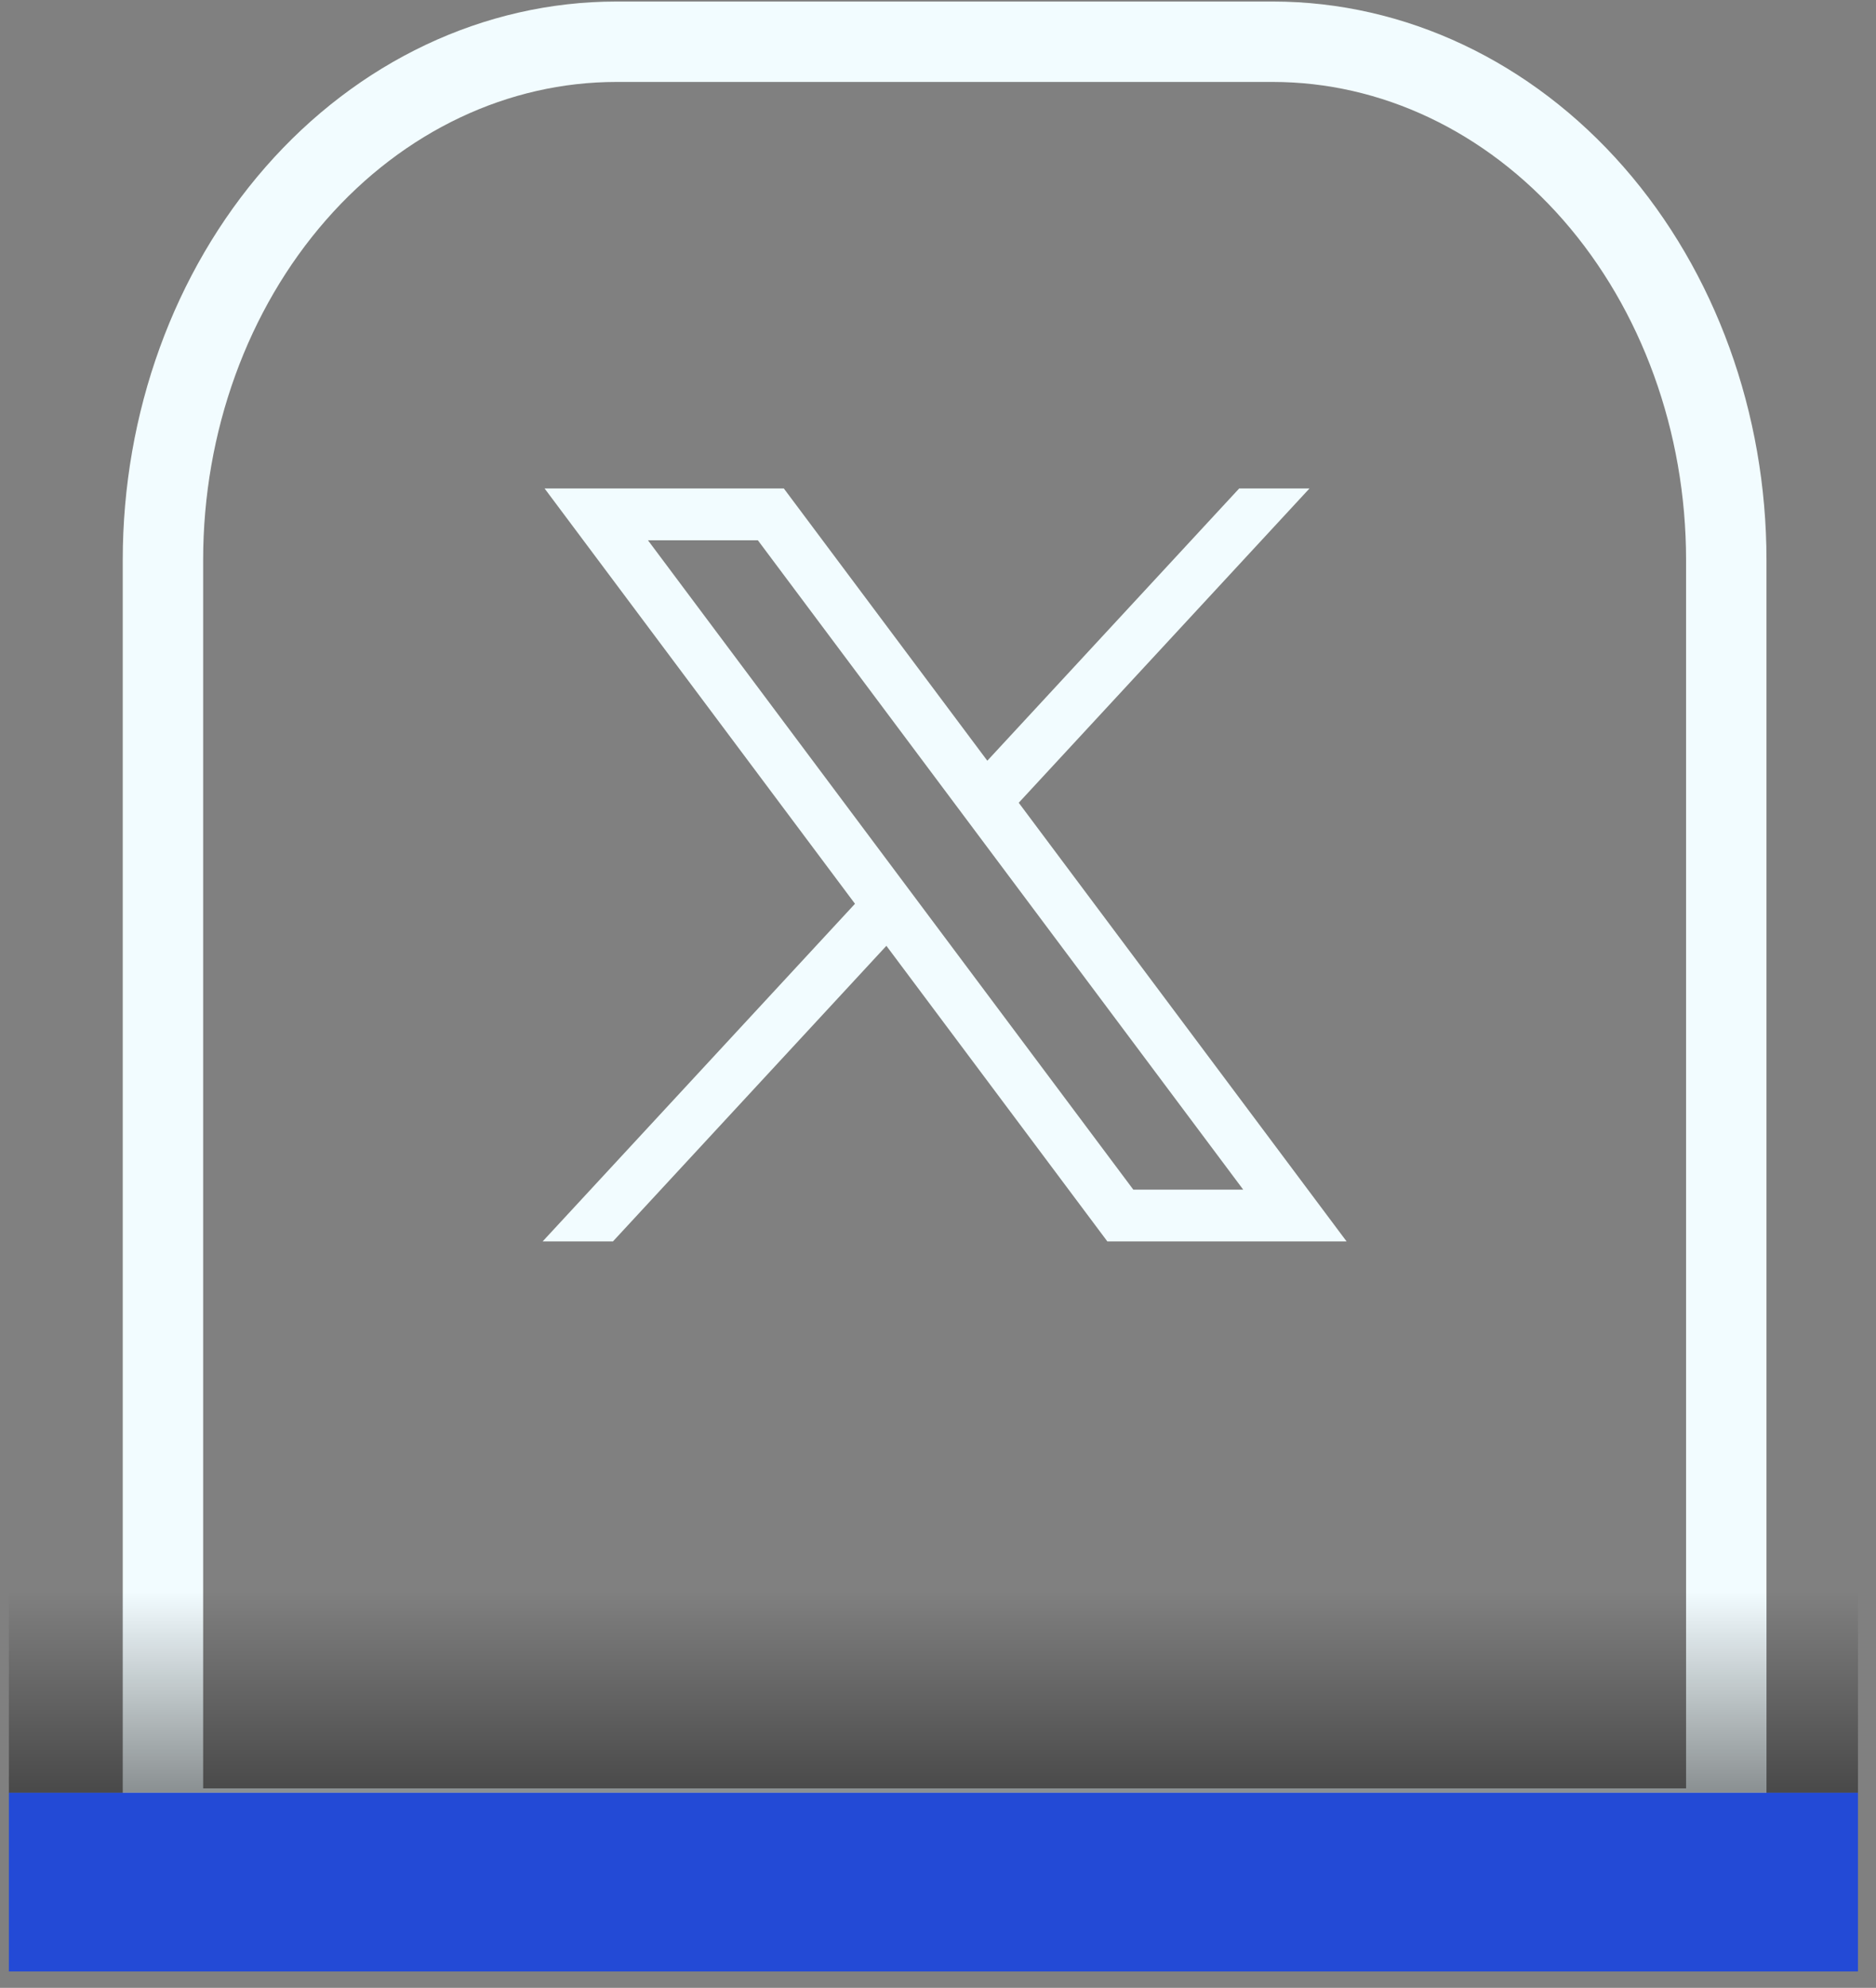 <svg width="84" height="89" viewBox="0 0 84 89" fill="none" xmlns="http://www.w3.org/2000/svg">
<rect x="0" y="0" width="84" height="89" fill="#808080" stroke="none"/>
<path d="M24.384 21.869L38.283 40.464L24.296 55.582H27.444L39.689 42.346L49.584 55.582H60.296L45.615 35.941L58.634 21.869H55.486L44.208 34.059L35.096 21.869H24.384ZM29.013 24.189H33.934L55.666 53.262H50.745L29.013 24.189Z" fill="#F2FCFF"/>
<path d="M27.599 1.869H56.992C62.377 1.869 67.541 4.314 71.349 8.665C75.157 13.017 77.296 18.919 77.296 25.073V81.869H7.296V25.073C7.296 18.919 9.435 13.017 13.243 8.665C17.05 4.314 22.215 1.869 27.599 1.869Z" stroke="#F2FCFF" stroke-width="3.6" stroke-linecap="round" stroke-linejoin="round"/>
<rect x="0.397" y="64.067" width="82.795" height="16.199" fill="url(#paint0_linear_2295_469)"/>
<rect x="0.397" y="80.265" width="82.795" height="8" fill="#234AD6"/>
<defs>
<linearGradient id="paint0_linear_2295_469" x1="41.795" y1="80.266" x2="41.795" y2="71.266" gradientUnits="userSpaceOnUse">
<stop stop-opacity="0.43"/>
<stop offset="1" stop-opacity="0"/>
</linearGradient>
</defs>
</svg>
